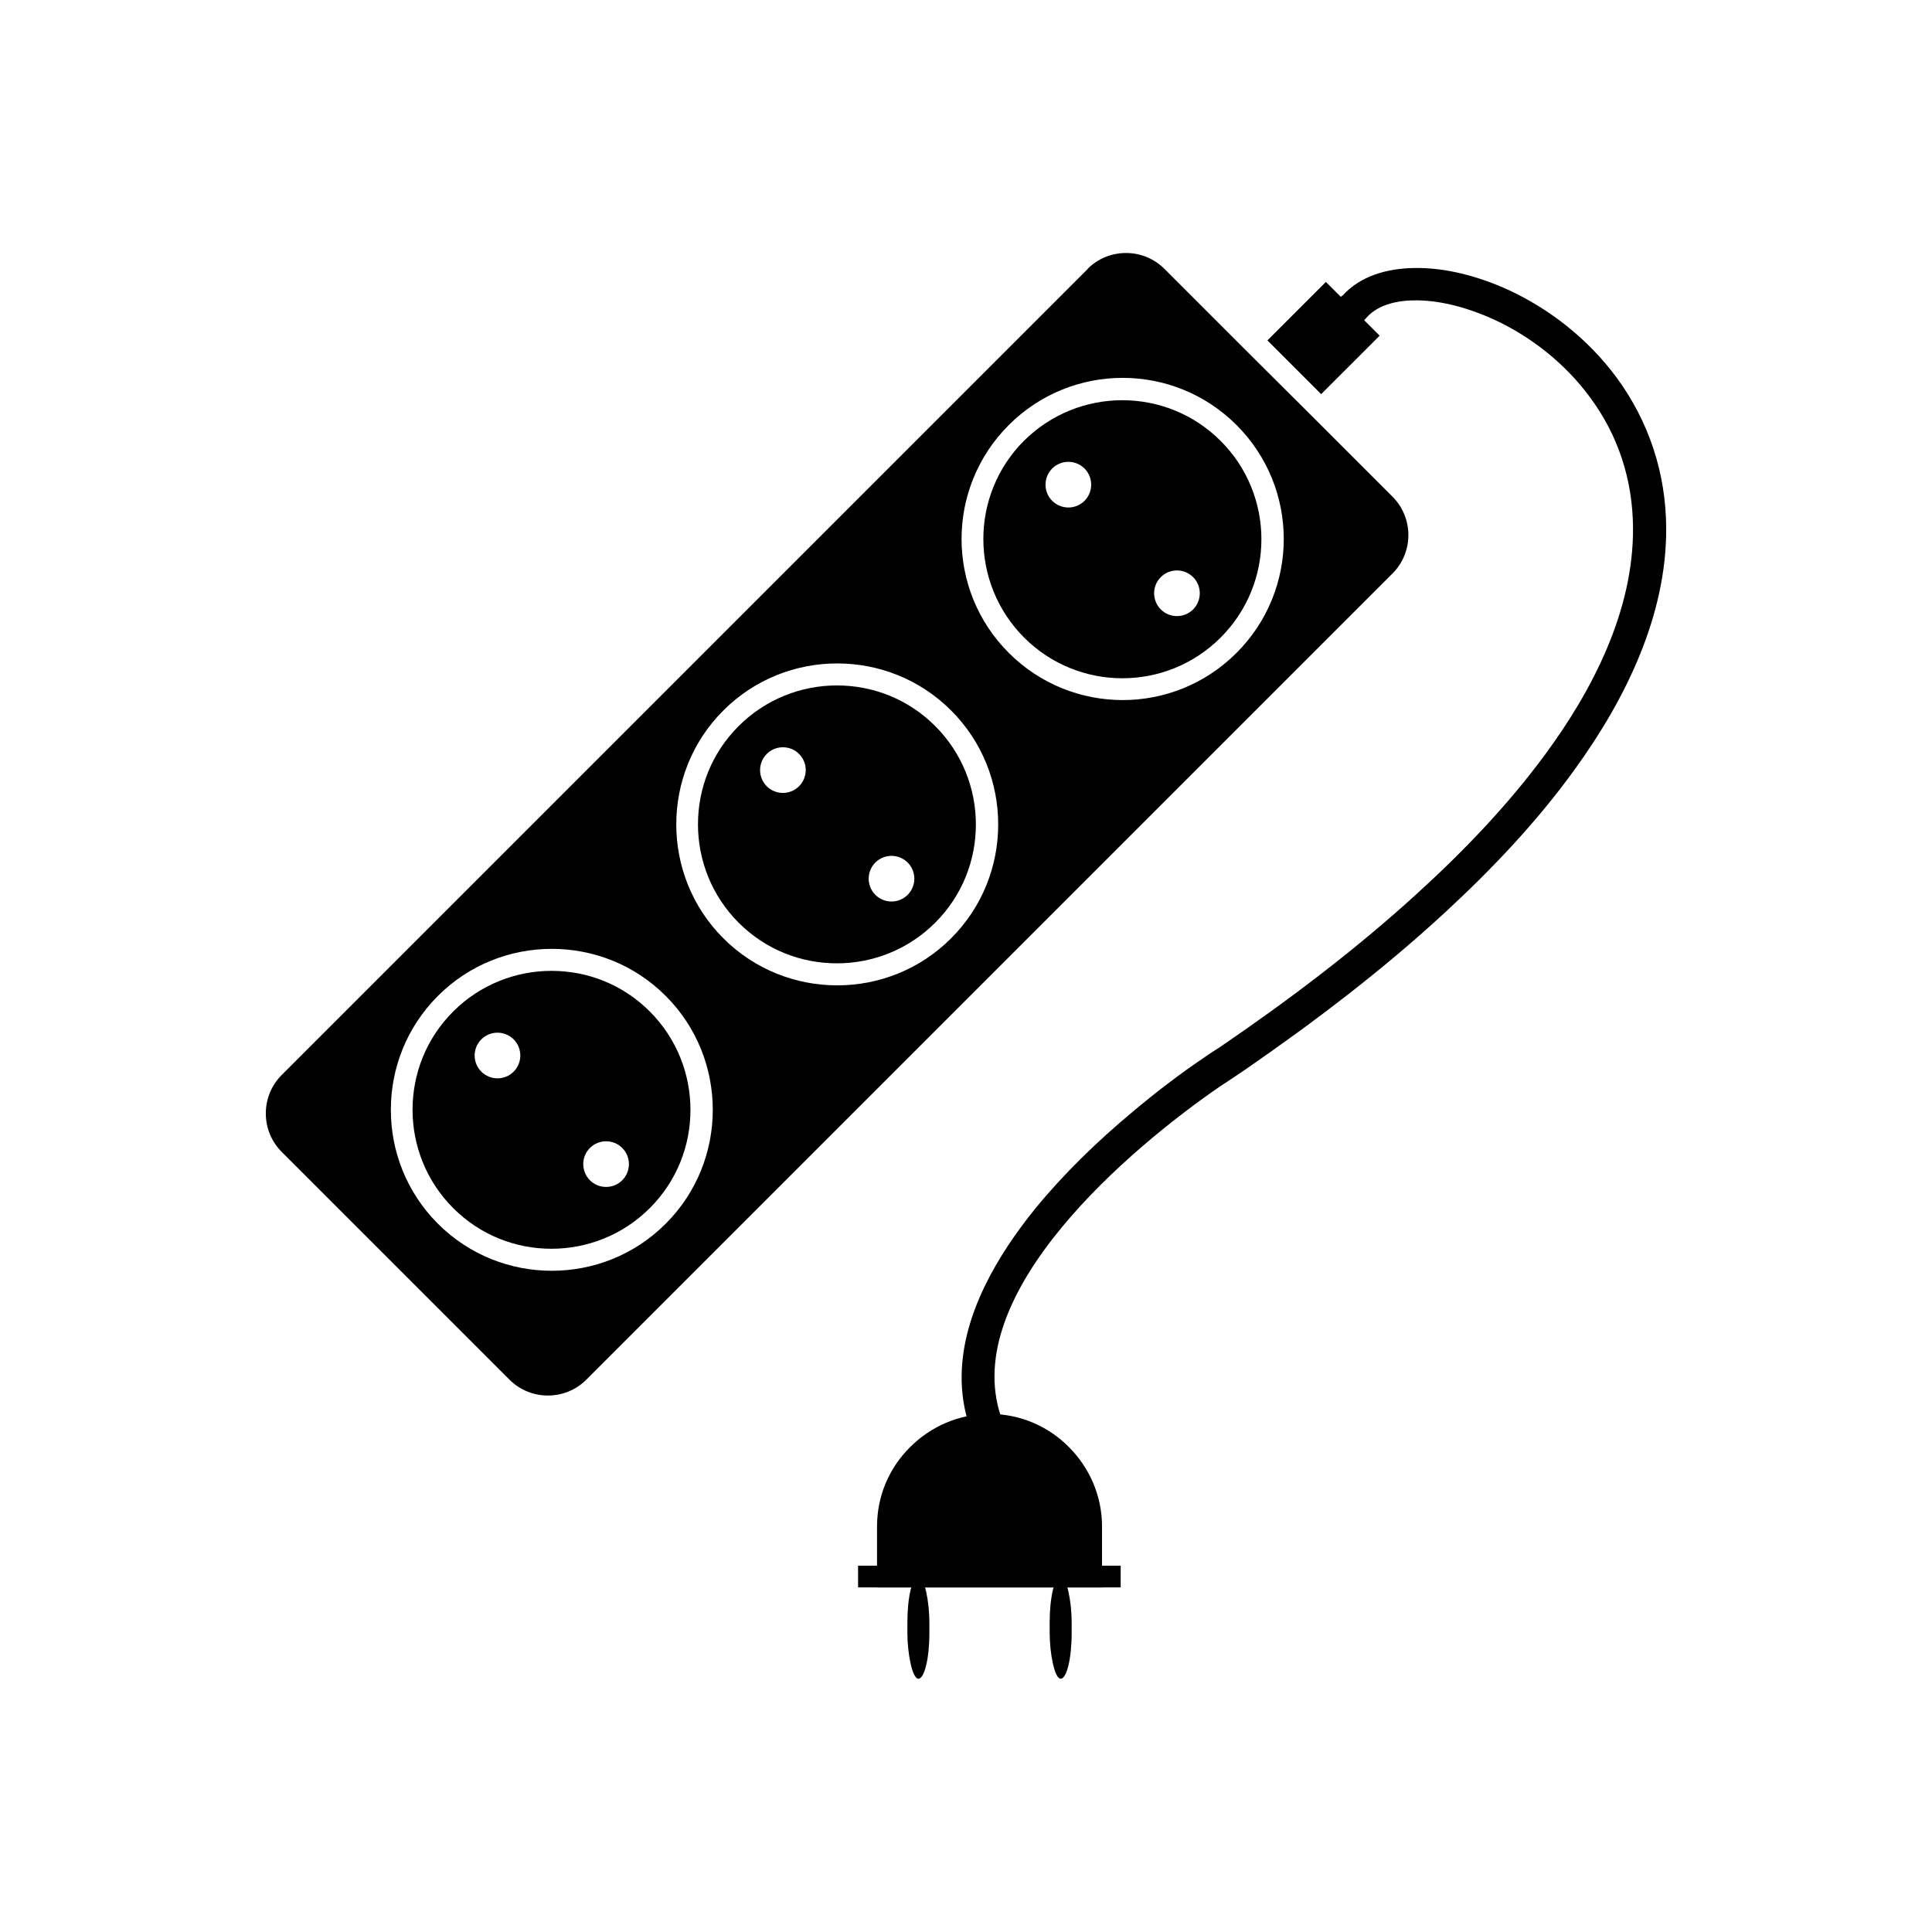 <?xml version="1.0" encoding="UTF-8"?>
<!-- Uploaded to: ICON Repo, www.svgrepo.com, Generator: ICON Repo Mixer Tools -->
<svg fill="#000000" width="800px" height="800px" version="1.1" viewBox="144 144 512 512" xmlns="http://www.w3.org/2000/svg">
 <g>
  <path d="m432.29 215.25-213.64 213.64c-2.805 2.805-4.207 6.492-4.207 10.184 0 3.691 1.402 7.379 4.207 10.184l60.367 60.367c2.805 2.805 6.492 4.207 10.184 4.207 3.691 0 7.379-1.402 10.184-4.207l213.64-213.64c2.805-2.805 4.207-6.492 4.207-10.184 0-3.691-1.402-7.379-4.207-10.184l-21.031-21.031-18.375-18.301-21.031-21.031c-2.805-2.805-6.492-4.207-10.184-4.207-3.691 0-7.379 1.402-10.184 4.207zm-20.957 41.398c16.68-16.68 43.688-16.68 60.367 0 16.68 16.68 16.68 43.688 0 60.367-16.68 16.68-43.688 16.68-60.367 0s-16.68-43.688 0-60.367zm-45.457 63.168c10.922 0 21.844 4.133 30.184 12.473 8.34 8.34 12.473 19.262 12.473 30.184s-4.133 21.844-12.473 30.184c-8.34 8.34-19.262 12.473-30.184 12.473s-21.844-4.133-30.184-12.473-12.473-19.262-12.473-30.184 4.133-21.844 12.473-30.184c8.34-8.34 19.262-12.473 30.184-12.473zm-45.457 88.113c8.34 8.34 12.473 19.262 12.473 30.184s-4.133 21.844-12.473 30.184c-8.34 8.34-19.262 12.473-30.184 12.473s-21.844-4.133-30.184-12.473-12.473-19.262-12.473-30.184 4.133-21.844 12.473-30.184c8.34-8.34 19.262-12.473 30.184-12.473s21.844 4.133 30.184 12.473z" fill-rule="evenodd"/>
  <path d="m415.39 260.78c-14.391 14.391-14.391 37.711 0 52.176 14.391 14.391 37.711 14.391 52.102 0s14.391-37.711 0-52.102-37.711-14.391-52.176 0zm36.234 44.723c1.18 1.18 2.731 1.77 4.281 1.77 1.551 0 3.098-0.59 4.281-1.77 1.18-1.18 1.77-2.731 1.77-4.281 0-1.551-0.59-3.098-1.77-4.281-1.18-1.18-2.731-1.77-4.281-1.77-1.551 0-3.098 0.59-4.281 1.77-1.18 1.18-1.77 2.731-1.77 4.281 0 1.551 0.59 3.098 1.77 4.281zm-28.781-28.781c1.18 1.18 2.731 1.77 4.281 1.77 1.551 0 3.098-0.59 4.281-1.77 1.18-1.18 1.77-2.731 1.77-4.281 0-1.551-0.59-3.098-1.77-4.281-1.18-1.18-2.731-1.77-4.281-1.77-1.551 0-3.098 0.59-4.281 1.77-1.18 1.18-1.77 2.731-1.77 4.281 0 1.551 0.59 3.098 1.77 4.281z" fill-rule="evenodd"/>
  <path d="m328.97 362.47c0 9.445 3.617 18.891 10.773 26.051 7.231 7.231 16.605 10.773 26.051 10.773 9.445 0 18.891-3.617 26.051-10.773 7.231-7.231 10.773-16.605 10.773-26.051 0-9.445-3.617-18.891-10.773-26.051-7.231-7.231-16.605-10.773-26.051-10.773-9.445 0-18.891 3.617-26.051 10.773-7.231 7.231-10.773 16.605-10.773 26.051zm45.238 14.391c0 1.551 0.59 3.098 1.77 4.281 1.18 1.18 2.731 1.77 4.281 1.77 1.551 0 3.098-0.59 4.281-1.77 1.18-1.18 1.77-2.731 1.77-4.281s-0.59-3.098-1.77-4.281c-1.18-1.18-2.731-1.77-4.281-1.77-1.551 0-3.098 0.59-4.281 1.77-1.18 1.18-1.77 2.731-1.77 4.281zm-28.781-28.781c0 1.551 0.59 3.098 1.77 4.281 1.18 1.18 2.731 1.77 4.281 1.77 1.551 0 3.098-0.59 4.281-1.77 1.18-1.18 1.77-2.731 1.77-4.281s-0.59-3.098-1.77-4.281c-1.18-1.18-2.731-1.77-4.281-1.77-1.551 0-3.098 0.59-4.281 1.77-1.18 1.18-1.77 2.731-1.77 4.281z" fill-rule="evenodd"/>
  <path d="m253.33 438.11c0 9.445 3.617 18.891 10.773 26.051 7.231 7.231 16.605 10.773 26.051 10.773 9.445 0 18.891-3.617 26.051-10.773 7.231-7.231 10.773-16.605 10.773-26.051 0-9.445-3.617-18.891-10.773-26.051-7.231-7.231-16.605-10.773-26.051-10.773-9.445 0-18.891 3.617-26.051 10.773-7.231 7.231-10.773 16.605-10.773 26.051zm45.238 14.391c0 1.551 0.59 3.098 1.77 4.281 1.18 1.18 2.731 1.77 4.281 1.77 1.551 0 3.098-0.59 4.281-1.77 1.18-1.18 1.77-2.731 1.77-4.281 0-1.551-0.59-3.098-1.77-4.281-1.18-1.18-2.731-1.77-4.281-1.77-1.551 0-3.098 0.59-4.281 1.77-1.18 1.18-1.77 2.731-1.77 4.281zm-28.781-28.781c0 1.551 0.59 3.098 1.77 4.281 1.18 1.18 2.731 1.77 4.281 1.77 1.551 0 3.098-0.59 4.281-1.77 1.18-1.18 1.77-2.731 1.77-4.281 0-1.551-0.59-3.098-1.77-4.281-1.18-1.18-2.731-1.77-4.281-1.77-1.551 0-3.098 0.59-4.281 1.77-1.18 1.18-1.77 2.731-1.77 4.281z" fill-rule="evenodd"/>
  <path d="m499.73 222.41c4.723-5.312 11.883-7.231 18.746-7.379 8.488-0.223 17.344 2.215 25.016 5.684 11.289 5.164 21.477 13.285 28.855 23.246 8.633 11.734 13.137 25.387 13.211 39.926 0.148 23.172-10.773 45.387-24.059 63.762-9.961 13.875-21.918 26.492-34.465 38.078-16.531 15.277-34.684 29.074-53.207 41.844-2.141 1.477-4.281 2.879-6.422 4.281-23.543 16.16-69.441 54.684-58.078 87.746l0.441 1.402-8.266 2.805-0.441-1.402c-1.551-4.5-2.289-9.223-2.215-13.949 0.223-16.234 9.52-31.805 19.48-44.129 7.676-9.371 16.531-17.934 25.828-25.68 6.051-5.094 12.398-9.961 18.965-14.391 1.328-0.961 2.731-1.844 4.133-2.731 18.301-12.473 36.16-25.977 52.469-40.883 12.25-11.145 23.984-23.395 33.801-36.75 12.621-17.121 23.395-38.152 23.246-59.996-0.074-12.691-3.91-24.574-11.512-34.758-6.492-8.781-15.496-15.941-25.461-20.516-6.199-2.805-13.355-4.945-20.219-5.019-4.648-0.074-10.184 0.887-13.43 4.574l-3.543 3.984-6.125-6.199 3.172-3.617z" fill-rule="evenodd"/>
  <path d="m433.1 564.68h-56.676v-16.164c0-8.191 3.32-15.645 8.781-21.031 5.387-5.387 12.84-8.781 21.031-8.781s15.645 3.32 21.031 8.781c5.387 5.387 8.781 12.84 8.781 21.031v16.164z"/>
  <path d="m440.99 564.68h-69.59v-5.758h69.59z"/>
  <path d="m387.38 561.8c1.609 0 2.914 6.684 2.914 12.102v2.879c0 6.684-1.305 12.102-2.914 12.102s-2.914-6.684-2.914-12.102v-2.879c0-6.684 1.305-12.102 2.914-12.102z" fill-rule="evenodd"/>
  <path d="m425.09 561.8c1.609 0 2.914 6.684 2.914 12.102v2.879c0 6.684-1.305 12.102-2.914 12.102s-2.914-6.684-2.914-12.102v-2.879c0-6.684 1.305-12.102 2.914-12.102z" fill-rule="evenodd"/>
  <path d="m479.88 234.21 14.242 14.242 15.5-15.496-14.246-14.242z" fill-rule="evenodd"/>
 </g>
</svg>